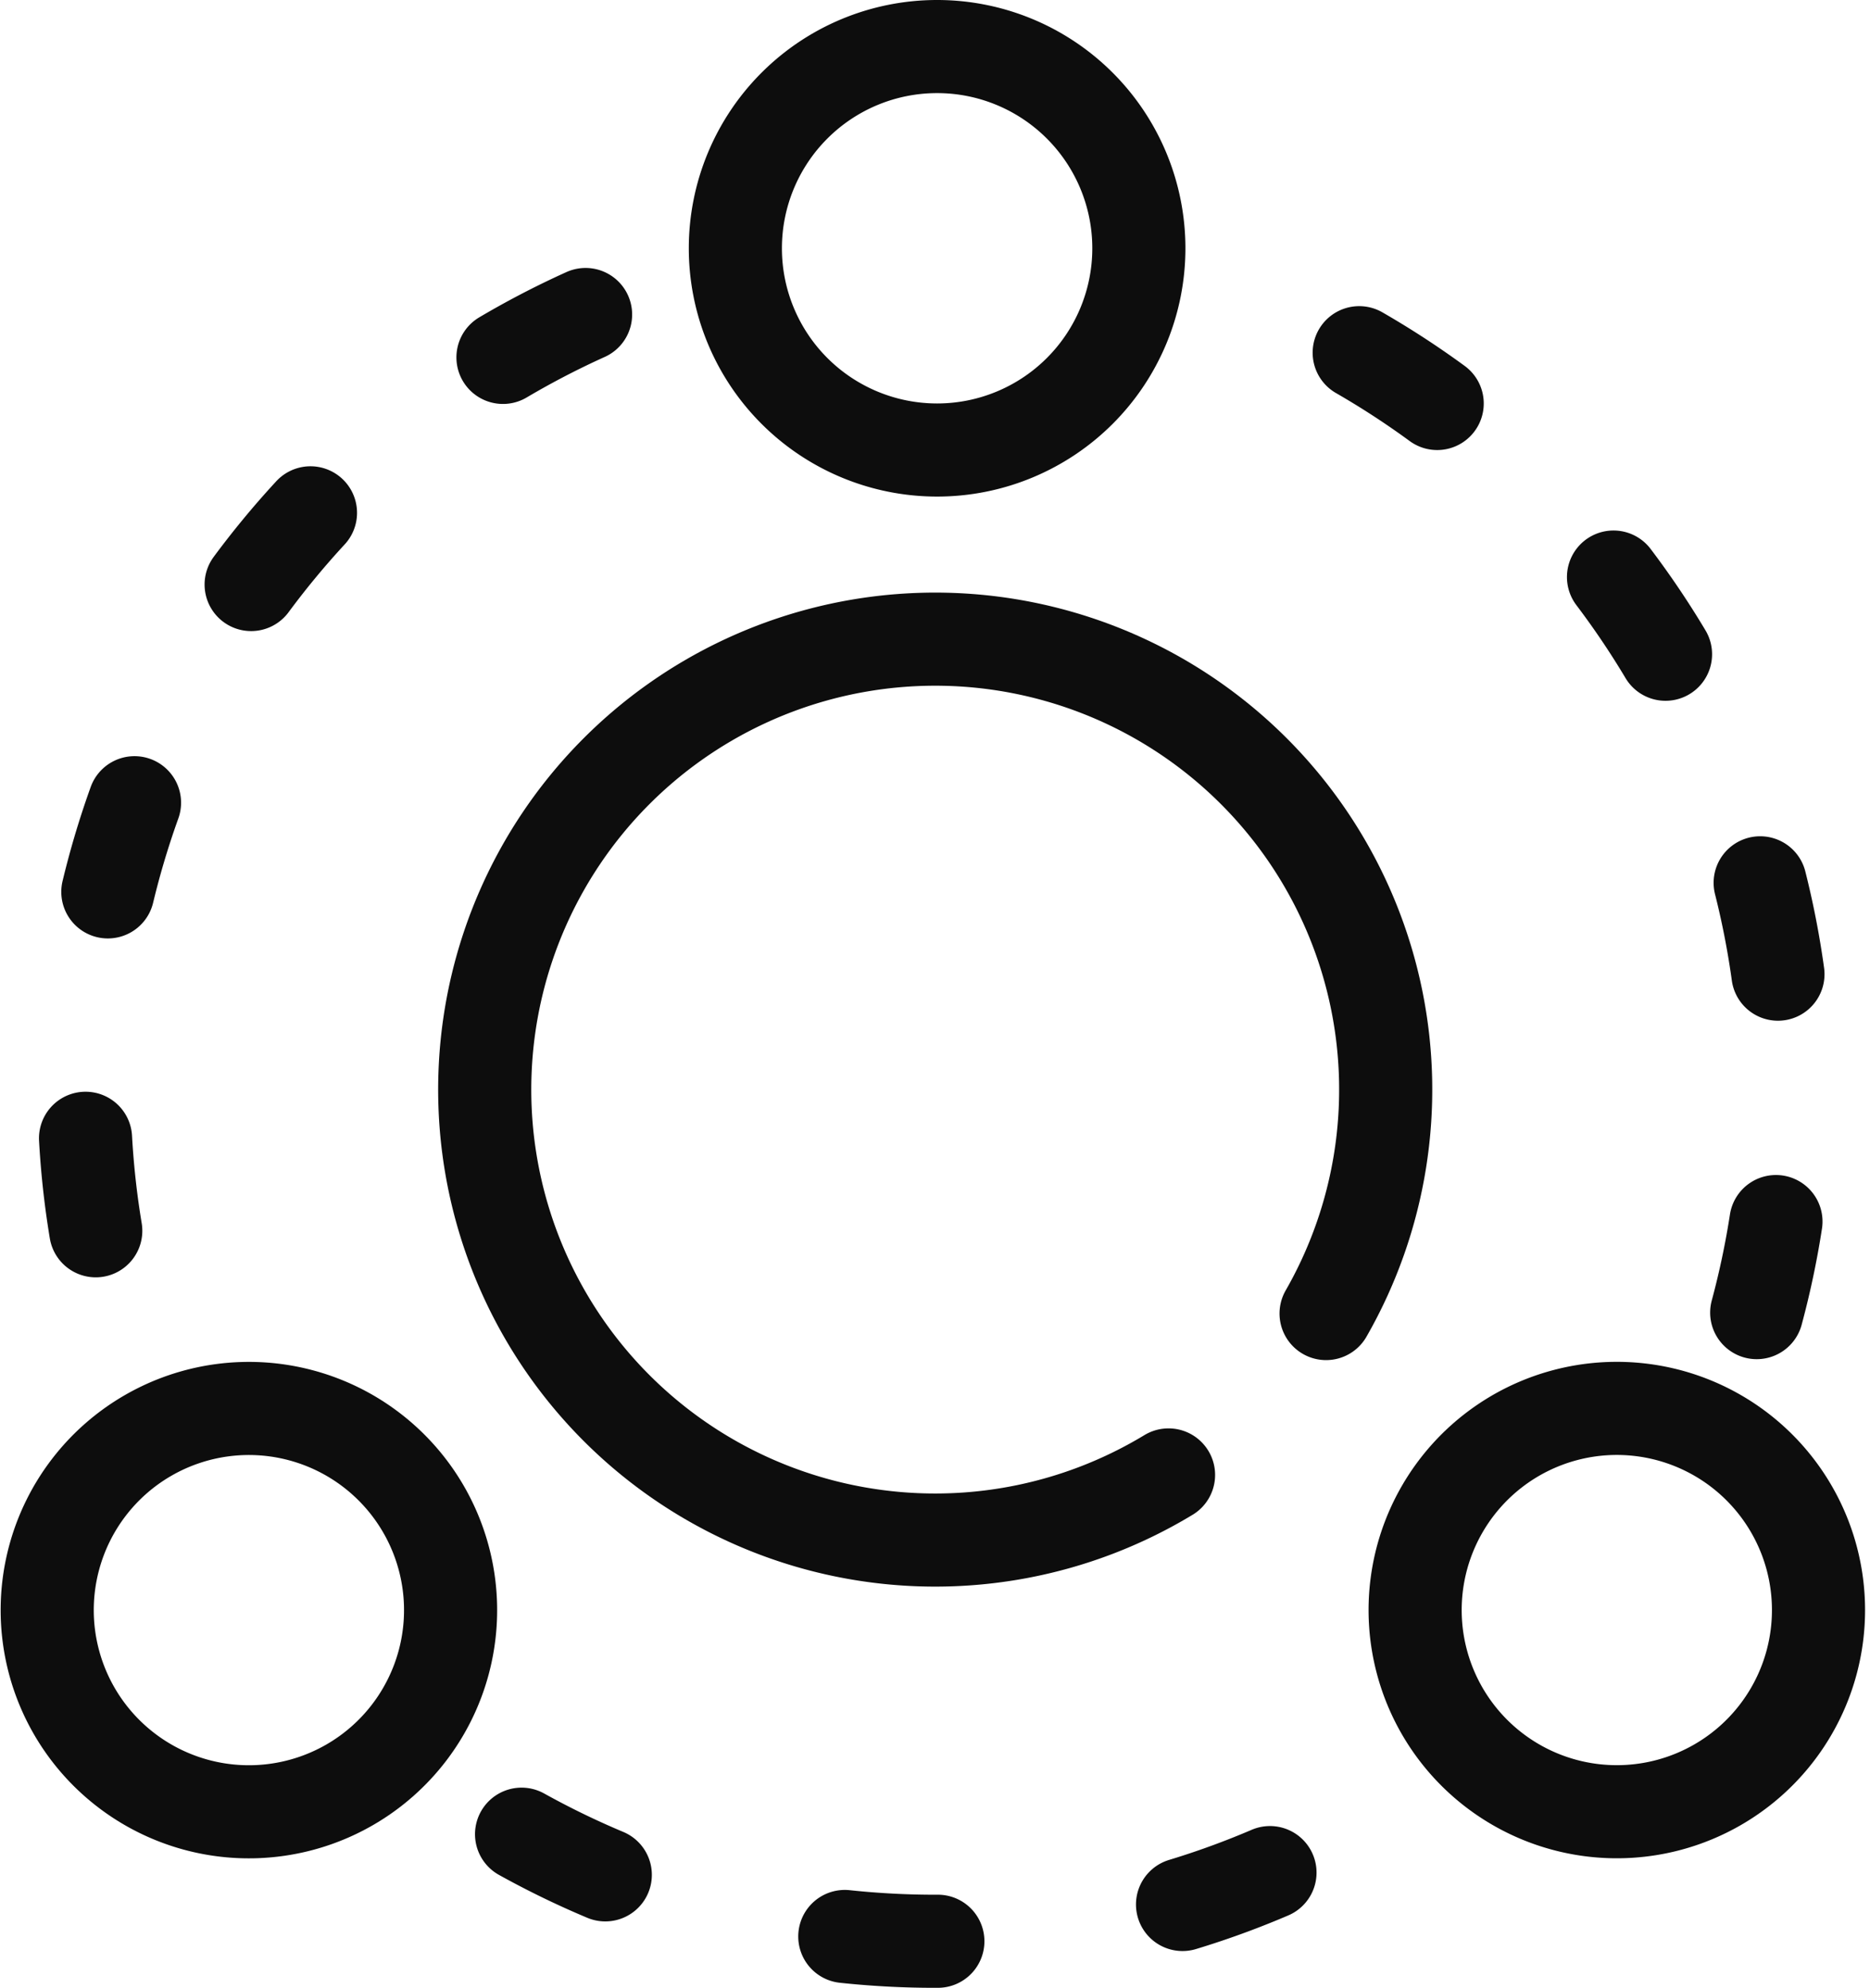 <svg xmlns="http://www.w3.org/2000/svg" xmlns:xlink="http://www.w3.org/1999/xlink" width="30.124" height="32.025" viewBox="0 0 30.124 32.025">
                        <defs>
                          <clipPath id="clip-path-hf-5">
                            <rect width="30" height="30" transform="translate(0.054 1.013)" fill="none"/>
                          </clipPath>
                        </defs>
                        <g transform="translate(0.009)">
                          <g>
                            <g>
                              <g>
                                <g opacity="0">
                                  <g>
                                    <g clip-path="url(#clip-path-hf-5)">
                                      <rect width="30" height="30" transform="translate(0.054 1.013)" fill="#fff"/>
                                    </g>
                                  </g>
                                </g>
                                <path d="M21.353,21.162a7.257,7.257,0,1,0-2.538,2.6" fill="none" stroke="#0d0d0d" stroke-linecap="round" stroke-linejoin="round" stroke-width="1.5"/>
                                <path d="M8.393,29.55a13.718,13.718,0,0,0,12.77.289M9.424,5.067A13.729,13.729,0,0,0,1.709,20.706m26.581.441a13.728,13.728,0,0,0-7.6-16.078" fill="none" stroke="#0d0d0d" stroke-linecap="round" stroke-linejoin="round" stroke-width="1.5" stroke-dasharray="1.5 4"/>
                                <path d="M26.875,29.078a3.249,3.249,0,1,1,2.3-3.979A3.249,3.249,0,0,1,26.875,29.078Z" fill="none" stroke="#0d0d0d" stroke-linecap="round" stroke-linejoin="round" stroke-width="1.5"/>
                                <path d="M.862,25.1a3.249,3.249,0,1,1,2.3,3.979A3.249,3.249,0,0,1,.862,25.1Z" fill="none" stroke="#0d0d0d" stroke-linecap="round" stroke-linejoin="round" stroke-width="1.5"/>
                                <path d="M15.087.75A3.25,3.25,0,1,0,18.337,4,3.25,3.25,0,0,0,15.087.75Z" fill="none" stroke="#0d0d0d" stroke-linecap="round" stroke-linejoin="round" stroke-width="1.5"/>
                              </g>
                            </g>
                          </g>
                        </g>
                      </svg>